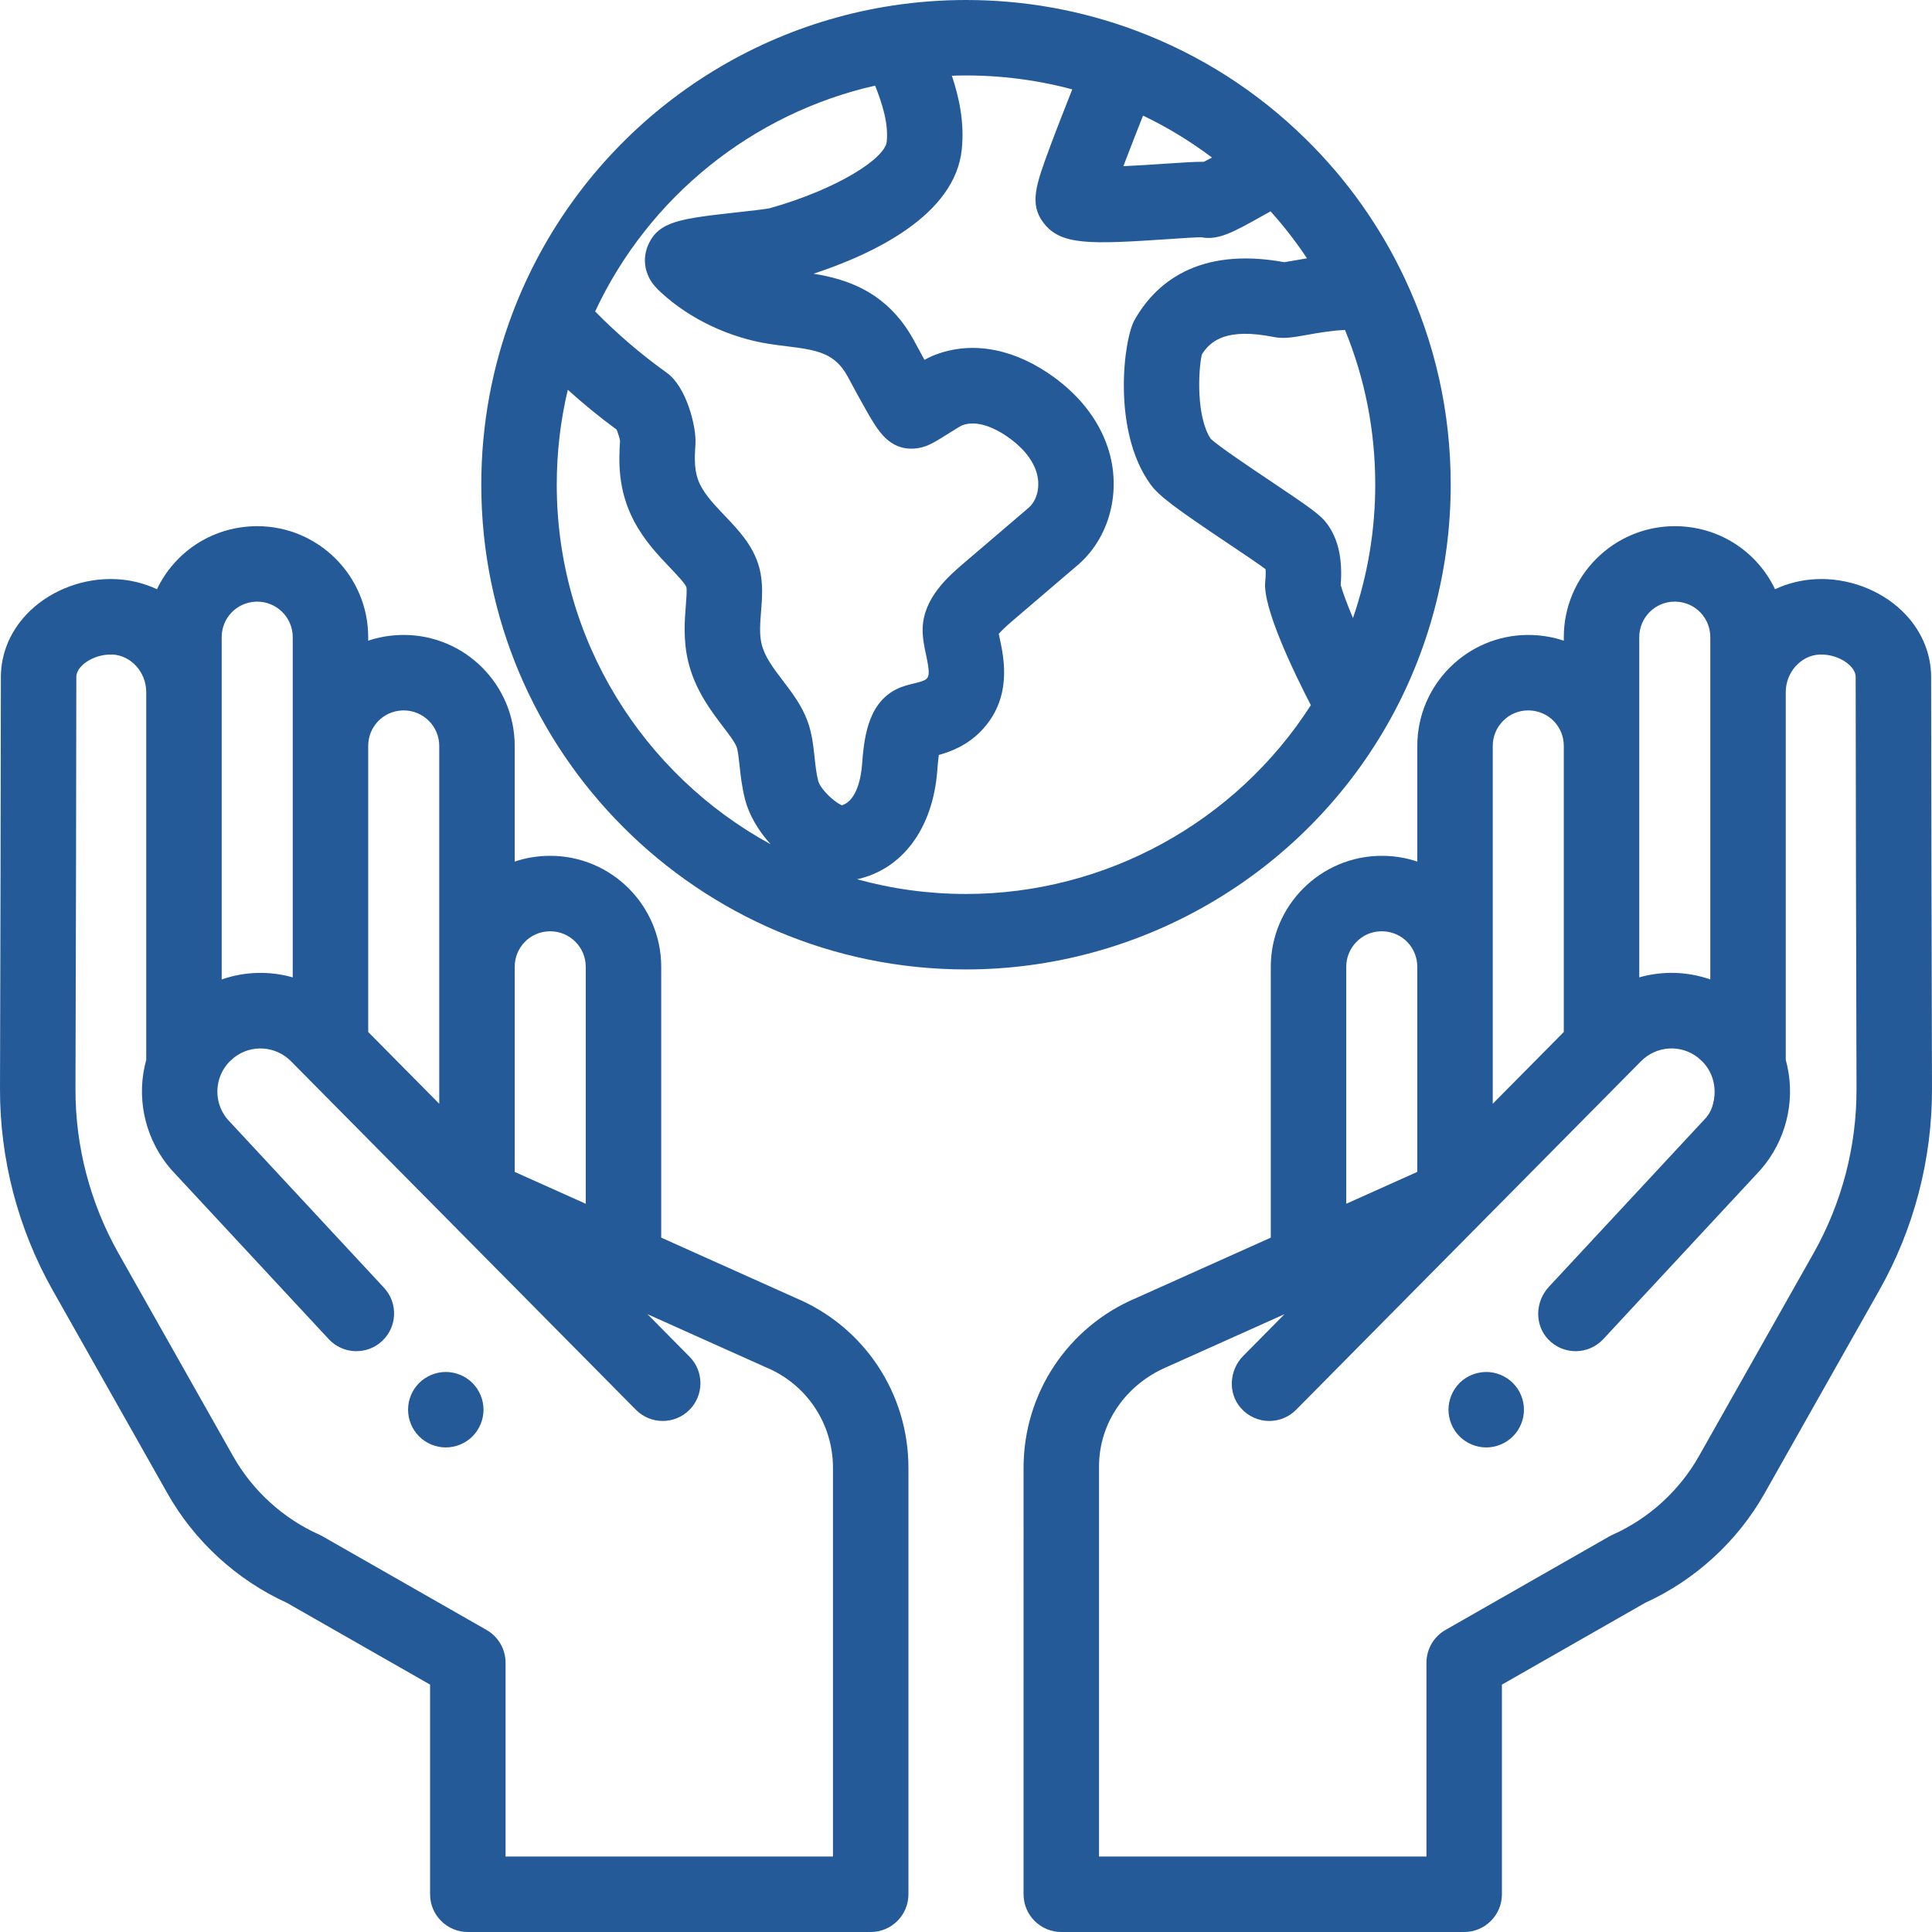 <?xml version="1.0" encoding="UTF-8"?> <!-- Generator: Adobe Illustrator 19.0.0, SVG Export Plug-In . SVG Version: 6.00 Build 0) --> <svg xmlns="http://www.w3.org/2000/svg" xmlns:xlink="http://www.w3.org/1999/xlink" id="Capa_1" x="0px" y="0px" viewBox="0 0 512.001 512.001" style="enable-background:new 0 0 512.001 512.001;" xml:space="preserve" width="512px" height="512px"> <g> <g> <path d="M210.833,343.96l-35.603-15.973v-71.773c0-16.218-13.195-29.413-29.413-29.413c-0.134,0-0.646,0.015-1.016,0.026 l-0.001-0.008c-2.935,0.1-5.753,0.621-8.397,1.503V197.68c0-16.218-13.195-29.413-29.413-29.413c-0.134,0-0.646,0.015-1.016,0.026 v-0.008c-2.935,0.1-5.753,0.621-8.397,1.503v-0.934c0-16.218-13.195-29.413-29.413-29.413c-0.156,0-1.013,0.018-1.016,0.018 c-11.371,0.388-20.983,7.085-25.549,16.686c-3.323-1.546-6.985-2.481-10.853-2.663c-8.337-0.401-16.839,2.724-22.722,8.336 c-5.027,4.796-7.795,11.05-7.795,17.609c0,23.164-0.144,78.288-0.229,109.084c-0.052,18.684,4.779,37.161,13.972,53.434 l30.407,53.827c7.161,12.676,18.378,22.953,31.624,28.986l37.973,21.682V502c0,5.523,4.477,10,10,10h106.771 c5.523,0,10-4.477,10-10V388.974C240.748,369.249,229.01,351.595,210.833,343.96z M136.404,256.213 c0-5.087,3.968-9.211,9.04-9.405l0.373-0.008c5.19,0,9.413,4.223,9.413,9.413v62.8l-18.826-8.446V256.213z M97.578,197.68 c0-5.088,3.967-9.211,9.04-9.406l0.373-0.008c5.19,0,9.413,4.223,9.413,9.413v94.83l-18.826-19.024V197.68z M58.752,168.855 c0-5.076,3.949-9.192,9.033-9.405l0.38-0.008c5.19,0,9.413,4.223,9.413,9.413v90.161c-6.141-1.748-12.718-1.582-18.826,0.549 V168.855z M133.977,492v-51.363c0-3.59-1.924-6.904-5.042-8.684l-43.427-24.797c-0.287-0.164-0.581-0.313-0.883-0.448 c-9.569-4.271-17.678-11.648-22.832-20.772L31.386,332.11C23.895,318.849,19.958,303.793,20,288.568 c0.085-30.808,0.229-85.953,0.229-109.14c0-1.068,0.539-2.125,1.602-3.139c1.944-1.855,5.073-2.958,7.976-2.829 c4.932,0.232,8.945,4.696,8.945,9.951v97.468c-0.319,1.158-0.574,2.34-0.761,3.542c-1.519,9.737,1.673,19.735,8.541,26.781 l40.583,43.683c3.758,4.046,10.087,4.279,14.132,0.52c4.046-3.759,4.279-10.086,0.52-14.132l-40.672-43.78 c-0.066-0.071-0.133-0.142-0.202-0.211c-2.561-2.6-3.706-6.164-3.142-9.779c0.361-2.311,1.406-4.421,3.018-6.103 c0.305-0.278,0.915-0.83,1.236-1.12c4.568-3.581,11.04-3.171,15.157,1.008l91.356,92.317c1.956,1.976,4.531,2.966,7.108,2.966 c2.542,0,5.085-0.963,7.034-2.892c3.925-3.885,3.958-10.216,0.074-14.142l-11.149-11.266l31.175,13.987 c0.082,0.037,0.165,0.072,0.248,0.107c10.775,4.489,17.738,14.934,17.738,26.608V492H133.977z" fill="#255A99"></path> </g> </g> <g> <g> <path d="M127.94,371.63c-0.13-0.64-0.32-1.27-0.57-1.87c-0.25-0.6-0.56-1.18-0.92-1.73c-0.36-0.54-0.78-1.05-1.24-1.52 c-0.46-0.46-0.97-0.87-1.52-1.24c-0.54-0.36-1.12-0.67-1.73-0.92c-0.6-0.25-1.23-0.44-1.87-0.57c-1.29-0.26-2.62-0.26-3.91,0 c-0.63,0.13-1.26,0.32-1.87,0.57c-0.6,0.25-1.18,0.56-1.72,0.92c-0.55,0.37-1.06,0.78-1.52,1.24c-0.46,0.47-0.88,0.98-1.25,1.52 c-0.36,0.55-0.67,1.13-0.92,1.73c-0.25,0.6-0.44,1.23-0.57,1.87c-0.13,0.65-0.19,1.3-0.19,1.96c0,0.65,0.06,1.3,0.19,1.95 c0.13,0.64,0.32,1.27,0.57,1.87c0.25,0.6,0.56,1.191,0.92,1.73c0.37,0.55,0.79,1.06,1.25,1.52c0.46,0.46,0.97,0.88,1.52,1.24 c0.54,0.36,1.12,0.67,1.72,0.92c0.61,0.25,1.24,0.44,1.87,0.57c0.65,0.13,1.31,0.2,1.96,0.2c0.65,0,1.31-0.07,1.95-0.2 c0.64-0.13,1.27-0.32,1.87-0.57c0.61-0.25,1.19-0.56,1.73-0.92c0.55-0.36,1.06-0.78,1.52-1.24c0.46-0.46,0.88-0.97,1.24-1.52 c0.36-0.54,0.67-1.13,0.92-1.73c0.25-0.6,0.44-1.23,0.57-1.87c0.13-0.65,0.2-1.3,0.2-1.95 C128.14,372.93,128.07,372.28,127.94,371.63z" fill="#255A99"></path> </g> </g> <g> <g> <path d="M511.771,179.428c0-6.559-2.768-12.813-7.795-17.609c-5.883-5.612-14.374-8.734-22.722-8.336 c-3.868,0.182-7.53,1.117-10.852,2.663c-4.564-9.602-14.17-16.298-25.521-16.685c-0.02-0.001-0.888-0.019-1.045-0.019 c-16.218,0-29.413,13.194-29.413,29.413v0.934c-2.644-0.882-5.462-1.403-8.397-1.503l-0.001,0.008 c-0.369-0.012-0.882-0.026-1.016-0.026c-16.218,0-29.413,13.195-29.413,29.413v30.642c-2.644-0.882-5.462-1.403-8.397-1.503v0.008 c-0.369-0.012-0.882-0.026-1.016-0.026c-16.218,0-29.413,13.195-29.413,29.413v71.773l-35.603,15.973 c-18.177,7.635-29.914,25.289-29.914,45.014V502c0,5.523,4.477,10,10,10h106.771c5.523,0,10-4.477,10-10v-55.558l37.973-21.682 c13.247-6.034,24.464-16.31,31.625-28.986l30.406-53.827c9.192-16.273,14.024-34.751,13.972-53.434 C511.914,257.716,511.771,202.592,511.771,179.428z M434.422,168.855c0-5.19,4.223-9.413,9.346-9.413l0.46,0.009 c5.063,0.204,9.02,4.323,9.02,9.404v90.706c-6.106-2.131-12.685-2.297-18.826-0.549V168.855z M404.941,188.266l0.446,0.008 c5.07,0.196,9.035,4.319,9.035,9.405v75.806l-18.826,19.024V197.68h0C395.596,192.49,399.819,188.267,404.941,188.266z M356.77,256.213c0-5.191,4.223-9.413,9.345-9.414l0.445,0.008c5.07,0.196,9.036,4.319,9.036,9.405v54.354l-18.826,8.446V256.213z M480.614,332.11l-30.406,53.827c-5.146,9.11-13.238,16.478-22.788,20.752c-0.316,0.141-0.626,0.296-0.927,0.468l-43.427,24.797 c-3.117,1.78-5.042,5.094-5.042,8.684V492h-86.771V388.611c0-11.594,7.201-21.707,17.85-26.292c0.045-0.02,0.091-0.04,0.136-0.06 l31.175-13.987l-10.936,11.051c-3.721,3.76-4.13,9.835-0.647,13.816c2.003,2.29,4.773,3.433,7.542,3.433 c2.577,0,5.153-0.99,7.108-2.966l91.372-92.334c4.104-4.166,10.584-4.575,15.136-0.996c0.319,0.289,0.932,0.843,1.239,1.123 c2.9,3.03,3.953,7.4,2.536,11.867c-0.469,1.478-1.379,2.769-2.49,3.85c-0.126,0.123-40.808,43.906-40.808,43.906 c-3.625,3.902-3.846,10.045-0.187,13.915c4.01,4.241,10.697,4.157,14.605-0.051l40.582-43.683 c6.868-7.046,10.06-17.044,8.542-26.781c-0.187-1.202-0.442-2.384-0.761-3.542v-97.469c0-5.255,4.013-9.719,8.944-9.951 c2.912-0.127,6.033,0.975,7.977,2.829c1.063,1.014,1.602,2.07,1.602,3.139c0,23.188,0.144,78.333,0.229,109.14 C492.042,303.793,488.105,318.849,480.614,332.11z" fill="#255A99"></path> </g> </g> <g> <g> <path d="M403.67,371.63c-0.13-0.64-0.32-1.26-0.57-1.87c-0.25-0.6-0.56-1.18-0.92-1.72c-0.37-0.55-0.79-1.06-1.25-1.53 c-0.46-0.46-0.97-0.87-1.52-1.24c-0.54-0.36-1.12-0.67-1.72-0.92c-0.61-0.25-1.23-0.44-1.87-0.57c-3.25-0.65-6.7,0.41-9.03,2.73 c-0.46,0.47-0.88,0.98-1.24,1.53c-0.36,0.54-0.67,1.12-0.92,1.72c-0.25,0.61-0.44,1.23-0.57,1.87c-0.13,0.65-0.2,1.3-0.2,1.96 c0,0.65,0.07,1.31,0.2,1.95s0.32,1.27,0.57,1.87c0.25,0.61,0.56,1.191,0.92,1.73c0.36,0.55,0.78,1.06,1.24,1.52 c1.86,1.86,4.44,2.93,7.07,2.93c0.66,0,1.31-0.07,1.96-0.2c0.64-0.13,1.26-0.32,1.87-0.57c0.6-0.25,1.18-0.56,1.72-0.92 c0.55-0.36,1.06-0.78,1.52-1.24c0.46-0.46,0.88-0.97,1.25-1.52c0.36-0.54,0.67-1.12,0.92-1.73c0.25-0.6,0.44-1.23,0.57-1.87 s0.19-1.3,0.19-1.95C403.86,372.93,403.8,372.28,403.67,371.63z" fill="#255A99"></path> </g> </g> <g> <g> <path d="M372.139,73.509c-0.002-0.004-0.004-0.009-0.006-0.013c-6.466-13.649-15.216-25.954-26.009-36.573 c-0.002-0.003-0.005-0.005-0.007-0.007c-12.975-12.781-28.179-22.483-45.19-28.838c-0.014-0.005-0.028-0.011-0.042-0.016 C286.54,2.712,271.439,0,256,0c-6.481,0-13.003,0.491-19.384,1.458c-0.014,0.002-0.027,0.005-0.041,0.007 c-45.599,6.914-84.156,38.03-100.632,81.216c-0.004,0.011-0.008,0.022-0.012,0.033c-5.564,14.598-8.385,29.988-8.385,45.742 c0,70.831,57.624,128.455,128.455,128.455c45.954,0,88.696-24.799,111.552-64.722c0.005-0.008,0.01-0.017,0.015-0.025 c11.047-19.314,16.887-41.344,16.887-63.709C384.455,109.237,380.311,90.751,372.139,73.509z M302.92,30.638 c6.458,3.095,12.56,6.808,18.269,11.116c-0.792,0.43-1.548,0.83-2.154,1.13c-2.171-0.037-5.303,0.16-10.672,0.524 c-2.699,0.183-6.809,0.462-10.66,0.634C299.397,39.556,301.4,34.47,302.92,30.638z M147.545,128.456 c0-8.549,0.982-16.969,2.928-25.161c4.14,3.742,8.467,7.274,12.95,10.569c0.384,0.968,0.783,2.251,0.895,2.938 c-0.323,5.208-0.688,12.907,3.654,21.193c2.766,5.27,6.373,9.057,9.612,12.46c1.595,1.674,4.004,4.205,4.313,5.146 c0.181,0.79-0.017,3.259-0.148,4.898c-0.304,3.837-0.721,9.092,0.604,14.709c1.785,7.553,6.081,13.191,9.226,17.32 c1.489,1.948,3.176,4.157,3.646,5.462c0.342,0.942,0.566,3.008,0.773,4.904c0.268,2.52,0.601,5.655,1.458,8.991 c1.038,4.053,3.496,8.245,6.765,11.847C170.484,205.325,147.545,169.519,147.545,128.456z M223.11,213.404 c-2.105-0.861-5.731-4.334-6.282-6.485c-0.496-1.932-0.724-4.07-0.943-6.138c-0.001-0.007-0.012-0.111-0.013-0.119 c-0.336-3.091-0.683-6.287-1.838-9.469c-1.508-4.192-4.194-7.707-6.555-10.797c-2.497-3.277-4.855-6.372-5.661-9.783 c-0.605-2.563-0.374-5.462-0.131-8.527c0.288-3.612,0.615-7.706-0.497-11.757c-1.574-5.738-5.41-9.768-9.179-13.725 c-2.5-2.626-4.862-5.107-6.327-7.897c-1.851-3.533-1.623-7.177-1.381-11.04c0.283-4.542-2.384-15.158-7.578-18.861 c-6.762-4.839-13.146-10.302-19.013-16.266c14.171-30.311,41.644-52.472,74.202-59.853c1.882,4.786,3.572,9.955,3.074,14.871 c-0.448,4.41-13.006,12.539-30.971,17.619c-1.156,0.256-5.296,0.716-8.33,1.054c-15.417,1.714-21.186,2.356-23.963,8.796 c-0.934,2.164-1.065,4.567-0.41,6.789c0.166,0.57,0.383,1.134,0.639,1.654c0.067,0.136,0.137,0.27,0.21,0.402 c0.851,1.549,2.004,2.712,3.124,3.739c7.612,6.975,18.053,11.911,28.615,13.536c1.597,0.251,3.218,0.446,4.526,0.604 c8.291,1.021,12.775,1.838,16.153,7.921c0.163,0.294,0.432,0.795,0.775,1.435c1.048,1.949,2.801,5.21,4.397,7.984 c2.885,5.016,5.864,10.197,12.487,9.781c3.057-0.168,5.096-1.451,9.158-4.005c1.064-0.669,2.823-1.775,3.482-2.113 c4.158-1.658,9.079,0.955,11.652,2.67c4.144,2.763,6.938,6.05,8.079,9.502c1.206,3.656,0.361,7.633-2.1,9.711l-17.013,14.537 c-4.039,3.455-10.798,9.238-10.984,17.4c-0.072,2.46,0.451,4.879,0.912,7.013c0.874,4.09,0.912,5.494,0.163,6.26 c-0.564,0.579-1.999,0.932-3.35,1.265c-1.399,0.335-3.141,0.752-4.755,1.579c-7.791,3.927-8.546,13.66-9.045,20.096 C228.266,205.021,227.375,212.111,223.11,213.404z M256,236.911c-9.99,0-19.666-1.357-28.859-3.897 c11.98-2.631,20.051-13.431,21.239-28.676c0.081-1.053,0.217-2.807,0.416-4.263c3.05-0.846,7.379-2.436,11.108-6.259 c8.45-8.656,6.174-19.297,5.072-24.45c-0.088-0.409-0.199-0.922-0.292-1.386c0.582-0.686,1.702-1.8,3.811-3.605l16.962-14.494 c8.629-7.285,11.903-19.831,8.145-31.225c-2.556-7.739-8.081-14.611-15.979-19.876c-10.223-6.812-21.067-8.392-30.521-4.455 c-0.661,0.274-1.347,0.616-2.109,1.038c-0.59-1.076-1.26-2.311-2.022-3.729c-0.389-0.723-0.693-1.289-0.891-1.648 c-7.105-12.795-17.838-16.062-26.486-17.445c16.117-5.322,37.526-15.604,39.29-32.966c0.733-7.231-0.736-13.852-2.634-19.513 c10.854-0.372,21.589,0.854,31.91,3.623c-1.927,4.857-4.069,10.306-5.828,15.049c-3.78,10.195-5.677,15.312-1.729,20.4 c4.547,5.85,12.059,5.653,33.113,4.226c3.176-0.216,7.058-0.479,8.605-0.484c4.569,0.88,8.652-1.417,16.086-5.585 c0.666-0.374,1.475-0.827,2.304-1.285c3.526,3.92,6.75,8.077,9.656,12.447c-1.241,0.201-2.396,0.407-3.445,0.594 c-0.828,0.147-1.886,0.336-2.563,0.436c-23.237-4.251-34.416,5.956-39.713,15.358c-2.88,5.113-6.02,29.372,4.256,43.528 c2.284,3.15,6.905,6.506,20.574,15.667c3.369,2.258,7.757,5.199,9.907,6.789c0.058,0.615,0.084,1.671-0.087,3.319 c-0.706,6.872,7.581,24.006,12.094,32.731C327.527,217.871,292.995,236.911,256,236.911z M358.55,163.802 c-1.685-4.021-2.839-7.225-3.249-8.795c0.532-6.833-0.638-12.12-3.573-16.145c-1.713-2.344-4.214-4.132-15.115-11.438 c-5.125-3.435-13.596-9.113-15.744-11.12c-3.884-5.83-3.33-18.151-2.362-22.375c2.4-3.81,6.776-7.067,19.06-4.618 c2.684,0.529,5.143,0.09,8.868-0.574c2.865-0.511,6.439-1.148,10.004-1.288c5.322,12.989,8.016,26.755,8.016,41.005 C364.455,140.531,362.44,152.489,358.55,163.802z" fill="#255A99"></path> </g> </g> <g> </g> <g> </g> <g> </g> <g> </g> <g> </g> <g> </g> <g> </g> <g> </g> <g> </g> <g> </g> <g> </g> <g> </g> <g> </g> <g> </g> <g> </g> </svg> 